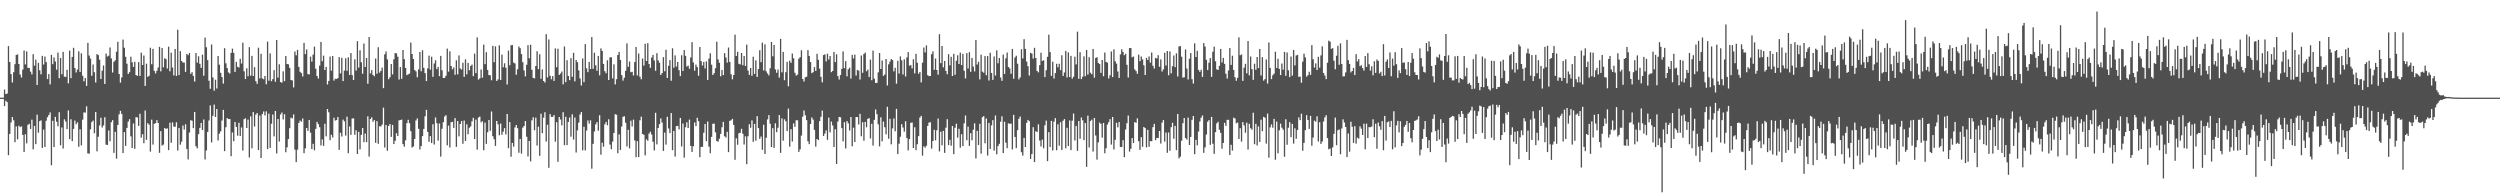 <svg xmlns="http://www.w3.org/2000/svg" width="1920" height="150"><path fill="#4f4f4f" d="M0 75h1v1H0zM1 75h1v1H1zM2 75h1v1H2zM3 68.763h1v12.728H3zM4 72.267h1v5.093H4zM5 71.848h1v6.585H5zM6 35.438h1v83.772H6zM7 47.628h1v55.209H7zM8 56.877h1v37.185H8zM9 63.348h1v26.583H9zM10 55.46h1v36.956H10zM11 49.313h1v59.911H11zM12 42.24h1v54.82H12zM13 41.732h1v65.28H13zM14 49.129h1v47.425H14zM15 57.246h1v40.38H15zM16 59.56h1v37.466H16zM17 53.46h1v50.176H17zM18 38.83h1v77.887H18zM19 49.459h1v53.646H19zM20 39.496h1v70.657H20zM21 52.075h1v43.751H21zM22 52.256h1v42.808H22zM23 55.035h1v43.996H23zM24 57.156h1v34.749H24zM25 41.556h1v73.147H25zM26 50.418h1v46.287H26zM27 45.77h1v64.905H27zM28 65.275h1v22.767H28zM29 48.23h1v53.68H29zM30 53.968h1v39.089H30zM31 57.083h1v35.344H31zM32 42.892h1v70.742H32zM33 49.562h1v49.977H33zM34 43.444h1v69.435H34zM35 47.697h1v45.038H35zM36 60.713h1v29.272H36zM37 56.891h1v31.467H37zM38 64.835h1v21.499H38zM39 42.158h1v84.745H39zM40 49.317h1v43.479H40zM41 44.147h1v68.81H41zM42 47.255h1v42.481H42zM43 53.487h1v40.025H43zM44 40.393h1v56.628H44zM45 60.049h1v26.125H45zM46 44.545h1v67.041H46zM47 57.044h1v40.865H47zM48 39.814h1v74.278H48zM49 58.891h1v32.737H49zM50 59.035h1v34.296H50zM51 53.616h1v45.539H51zM52 64.018h1v20.822H52zM53 38.853h1v68.025H53zM54 59.995h1v31.609H54zM55 43.719h1v64.688H55zM56 36.722h1v62.236H56zM57 52.299h1v40.325H57zM58 55.657h1v39.757H58zM59 53.428h1v40.593H59zM60 39.439h1v73.289H60zM61 55.229h1v44.086H61zM62 40.972h1v70.716H62zM63 58.154h1v33.726H63zM64 62.466h1v23.868H64zM65 59.93h1v26.564H65zM66 65.923h1v15.743H66zM67 32.897h1v84.928H67zM68 42.629h1v75.377H68zM69 44.957h1v54.369H69zM70 58.152h1v35.626H70zM71 49.557h1v43.042H71zM72 55.435h1v46.89H72zM73 63.343h1v22.71H73zM74 41.512h1v74.717H74zM75 42.336h1v62.689H75zM76 45.898h1v50.481H76zM77 60.596h1v29.821H77zM78 54.277h1v43.664H78zM79 50.288h1v46.008H79zM80 64.481h1v25.555H80zM81 41.153h1v69.938H81zM82 43.417h1v67.908H82zM83 42.737h1v57.482H83zM84 36.463h1v72H84zM85 44.861h1v49.034H85zM86 55.694h1v36.587H86zM87 47.486h1v69.9H87zM88 46.36h1v54.866H88zM89 39.725h1v82.108H89zM90 32.08h1v63.902H90zM91 56.831h1v30.98H91zM92 63.437h1v21.701H92zM93 59.466h1v28.045H93zM94 30.396h1v87.159H94zM95 36.676h1v64.806H95zM96 43.616h1v68.393H96zM97 48.894h1v49.345H97zM98 56.767h1v36.626H98zM99 55.41h1v36.136H99zM100 43.497h1v61.213H100zM101 47.823h1v65.825H101zM102 51.409h1v43.433H102zM103 47.452h1v66.828H103zM104 57.635h1v32.298H104zM105 58.257h1v31.978H105zM106 47.726h1v48.917H106zM107 58.317h1v29.055H107zM108 40.457h1v65.257H108zM109 49.933h1v53.131H109zM110 42.643h1v67.336H110zM111 65.98h1v18.892H111zM112 48.901h1v58.517H112zM113 59.015h1v35.612H113zM114 58.195h1v37.551H114zM115 36.644h1v79.794H115zM116 49.381h1v42.547H116zM117 37.532h1v73.497H117zM118 54.419h1v40.673H118zM119 56.355h1v38.224H119zM120 54.385h1v37.853H120zM121 51.821h1v42.662H121zM122 36.015h1v81.316H122zM123 54.769h1v45.937H123zM124 36.907h1v74.878H124zM125 51.654h1v59.38H125zM126 44.74h1v53.568H126zM127 45.447h1v53.596H127zM128 52.645h1v45.924H128zM129 35.841h1v79.464H129zM130 54.728h1v39.503H130zM131 40.45h1v69.197H131zM132 51.853h1v42.147H132zM133 57.884h1v39.217H133zM134 37.569h1v59.798H134zM135 58.324h1v35.589H135zM136 22.84h1v92.746H136zM137 57.658h1v40.586H137zM138 39.253h1v71.859H138zM139 46.829h1v61.975H139zM140 48.047h1v48.345H140zM141 48.074h1v51.46H141zM142 55.204h1v40.243H142zM143 41.402h1v72.964H143zM144 42.38h1v80.014H144zM145 40.675h1v61.128H145zM146 56.721h1v35.582H146zM147 55.38h1v37.359H147zM148 58.241h1v40.142H148zM149 62.629h1v23.344H149zM150 40.739h1v71.568H150zM151 48.077h1v65.844H151zM152 43.236h1v59.833H152zM153 48.999h1v49.249H153zM154 52.114h1v42.321H154zM155 41.986h1v57.803H155zM156 58.145h1v33.607H156zM157 28.857h1v93.612H157zM158 36.298h1v79.249H158zM159 46.198h1v55.141H159zM160 62.011h1v30.501H160zM161 68.195h1v12.811H161zM162 34.145h1v75.287H162zM163 59.5h1v29.437H163zM164 69.658h1v10.673H164zM165 61.185h1v28.666H165zM166 67.973h1v15.74H166zM167 43.007h1v64.852H167zM168 49.679h1v52.998H168zM169 55.927h1v45.013H169zM170 59.18h1v33.397H170zM171 64.181h1v20.22H171zM172 36.999h1v79.071H172zM173 48.663h1v49.052H173zM174 52.341h1v38.352H174zM175 55.625h1v35.873H175zM176 56.495h1v34.9H176zM177 40.606h1v79.359H177zM178 37.317h1v64.438H178zM179 40.594h1v67.835H179zM180 55.259h1v38.432H180zM181 47.511h1v50.009H181zM182 51.258h1v52.93H182zM183 51.849h1v42.474H183zM184 45.145h1v59.3H184zM185 48.82h1v49.064H185zM186 32.803h1v82.781H186zM187 54.801h1v36.736H187zM188 60.69h1v30.151H188zM189 52.439h1v45.873H189zM190 58.523h1v33.349H190zM191 36.184h1v84.775H191zM192 58.063h1v31.311H192zM193 42.929h1v71.005H193zM194 58.351h1v27.741H194zM195 51.624h1v45.569H195zM196 62.329h1v25.631H196zM197 64.355h1v22.49H197zM198 36.635h1v78.56H198zM199 60.21h1v28.533H199zM200 41.302h1v80.101H200zM201 60.285h1v27.324H201zM202 60.896h1v24.704H202zM203 58.39h1v30.263H203zM204 64.707h1v20.79H204zM205 31.94h1v82.614H205zM206 61.945h1v25.356H206zM207 40.993h1v72.591H207zM208 62.341h1v32.71H208zM209 60.784h1v27.171H209zM210 53.863h1v50.886H210zM211 62.773h1v22.474H211zM212 30.7h1v87.182H212zM213 59.608h1v31.785H213zM214 49.374h1v59.329H214zM215 63.05h1v24.878H215zM216 63.547h1v22.905H216zM217 54.792h1v36.967H217zM218 62.292h1v25.466H218zM219 43.018h1v73.919H219zM220 49.141h1v63.99H220zM221 49.388h1v57.391H221zM222 52.116h1v46.333H222zM223 61.377h1v28.972H223zM224 61.794h1v29.176H224zM225 67.142h1v20.783H225zM226 39.576h1v75.377H226zM227 42.508h1v82.017H227zM228 38.223h1v76.713H228zM229 51.411h1v43.026H229zM230 55.124h1v37.468H230zM231 56.149h1v37.274H231zM232 58.704h1v32.3H232zM233 32.915h1v84.749H233zM234 41.56h1v72.424H234zM235 37.999h1v60.295H235zM236 56.923h1v43.591H236zM237 57.131h1v34.999H237zM238 43.501h1v58.389H238zM239 47.289h1v67.215H239zM240 41.913h1v68.549H240zM241 35.767h1v79.664H241zM242 52.725h1v46.253H242zM243 58.388h1v35.221H243zM244 60.292h1v35.047H244zM245 50.361h1v47.313H245zM246 32.197h1v79.506H246zM247 46.985h1v60.094H247zM248 42.737h1v69.281H248zM249 53.776h1v41.321H249zM250 51.35h1v53.342H250zM251 64.893h1v18.828H251zM252 62.146h1v24.088H252zM253 43.43h1v64.253H253zM254 54.282h1v49.22H254zM255 43.039h1v62.554H255zM256 61.913h1v28.508H256zM257 60.464h1v32.177H257zM258 60.635h1v31.554H258zM259 59.93h1v29.936H259zM260 43.861h1v71.254H260zM261 56.362h1v45.61H261zM262 44.412h1v60.439H262zM263 62.315h1v29.515H263zM264 54.234h1v38.972H264zM265 44.772h1v59.384H265zM266 54.357h1v35.248H266zM267 44.009h1v73.646H267zM268 57.525h1v39.579H268zM269 40.778h1v62.758H269zM270 57.701h1v33.328H270zM271 61.418h1v29.464H271zM272 45.58h1v57.945H272zM273 54.185h1v45.901H273zM274 31.583h1v86.699H274zM275 51.908h1v49.387H275zM276 38.583h1v76.164H276zM277 47.836h1v55.727H277zM278 56.625h1v41.703H278zM279 33.424h1v75.761H279zM280 51.453h1v51.128H280zM281 44.522h1v64.63H281zM282 64.314h1v25.013H282zM283 28.418h1v91.829H283zM284 56.387h1v34.987H284zM285 53.847h1v36.242H285zM286 57.596h1v35.949H286zM287 58.566h1v33.626H287zM288 44.939h1v64.743H288zM289 56.628h1v36.436H289zM290 36.273h1v74.17H290zM291 55.811h1v41.09H291zM292 54.501h1v42.68H292zM293 51.922h1v43.754H293zM294 67.708h1v14.967H294zM295 41.716h1v71.653H295zM296 39.507h1v56.505H296zM297 45.607h1v70.154H297zM298 60.816h1v35.963H298zM299 59.315h1v35.912H299zM300 49.127h1v55.995H300zM301 57.145h1v38.826H301zM302 45.531h1v65.129H302zM303 40.826h1v67.322H303zM304 40.963h1v61.357H304zM305 43.586h1v60.842H305zM306 61.068h1v31.396H306zM307 51.505h1v40.652H307zM308 60.5h1v31.348H308zM309 38.411h1v72.305H309zM310 45.412h1v67.274H310zM311 52.167h1v55.619H311zM312 57.681h1v36.908H312zM313 57.065h1v34.948H313zM314 56.518h1v38.093H314zM315 32.691h1v67.995H315zM316 41.494h1v71.797H316zM317 45.305h1v67.187H317zM318 53.799h1v52.976H318zM319 54.842h1v37.665H319zM320 59.342h1v31.563H320zM321 53.3h1v45.628H321zM322 39.906h1v74.88H322zM323 54.737h1v57.466H323zM324 38.601h1v65.96H324zM325 52.132h1v46.885H325zM326 56.161h1v33.12H326zM327 62.258h1v22.099H327zM328 52.462h1v48.824H328zM329 42.682h1v66.226H329zM330 53.455h1v51.074H330zM331 43.572h1v66.31H331zM332 59.008h1v36.42H332zM333 48.72h1v62.271H333zM334 46.271h1v43.96H334zM335 53.107h1v41.52H335zM336 51.423h1v56.562H336zM337 58.472h1v36.4H337zM338 42.966h1v77.299H338zM339 53.975h1v44.905H339zM340 59.889h1v33.978H340zM341 59.83h1v29.691H341zM342 58.212h1v30.275H342zM343 37.319h1v74.282H343zM344 54.998h1v41.472H344zM345 39.407h1v73.88H345zM346 50.672h1v43.159H346zM347 53.236h1v40.32H347zM348 51.828h1v46.441H348zM349 57.449h1v33.282H349zM350 46.339h1v66.471H350zM351 57.115h1v35.882H351zM352 42.529h1v62.213H352zM353 52.588h1v42.632H353zM354 53.384h1v39.593H354zM355 48.18h1v62.278H355zM356 59.033h1v33.534H356zM357 45.582h1v62.639H357zM358 57.111h1v38.359H358zM359 48.299h1v54.793H359zM360 53.979h1v44.125H360zM361 50.658h1v46.439H361zM362 49.612h1v43.575H362zM363 58.484h1v31.991H363zM364 41.203h1v65.578H364zM365 56.161h1v35.692H365zM366 28.729h1v86.228H366zM367 61.141h1v29.103H367zM368 60.162h1v29.393H368zM369 53.371h1v40.533H369zM370 59.658h1v33.417H370zM371 34.275h1v81.135H371zM372 49.249h1v44.909H372zM373 40.066h1v70.442H373zM374 53.732h1v47.83H374zM375 57.662h1v34.491H375zM376 57.854h1v42.669H376zM377 61.663h1v23.948H377zM378 35.22h1v69.373H378zM379 47.786h1v59.185H379zM380 35.571h1v76.512H380zM381 62.148h1v30.794H381zM382 60.981h1v34.518H382zM383 34.84h1v69.055H383zM384 61.407h1v33.532H384zM385 41.913h1v61.572H385zM386 51.668h1v49.432H386zM387 48.608h1v49.799H387zM388 51.958h1v51.273H388zM389 64.845h1v22.708H389zM390 38.878h1v74.937H390zM391 50.137h1v43.625H391zM392 34.756h1v85.631H392zM393 34.618h1v75.154H393zM394 48.088h1v64.564H394zM395 48.738h1v49.162H395zM396 57.397h1v38.586H396zM397 53.208h1v45.269H397zM398 35.715h1v81.561H398zM399 37.086h1v69.618H399zM400 41.499h1v76.462H400zM401 47.793h1v50.277H401zM402 54.115h1v42.637H402zM403 58.658h1v34.34H403zM404 49.752h1v55.244H404zM405 34.698h1v85.489H405zM406 44.742h1v63.495H406zM407 34.351h1v89.62H407zM408 53.561h1v38.856H408zM409 59.818h1v30.268H409zM410 60.198h1v39.84H410zM411 50.686h1v39.679H411zM412 39.397h1v72.362H412zM413 53.11h1v44.168H413zM414 41.689h1v77.942H414zM415 60.542h1v26.784H415zM416 53.334h1v48.895H416zM417 62.185h1v28.164H417zM418 63.375h1v22.824H418zM419 26.228h1v82.472H419zM420 59.516h1v36.283H420zM421 30.322h1v98.558H421zM422 58.2h1v29.391H422zM423 60.86h1v28.908H423zM424 58.413h1v31.339H424zM425 62.153h1v26.237H425zM426 37.154h1v71.634H426zM427 51.595h1v42.273H427zM428 37.418h1v86.842H428zM429 57.571h1v32.296H429zM430 56.497h1v35.322H430zM431 54.95h1v41.302H431zM432 64.778h1v21.373H432zM433 35.744h1v75.768H433zM434 63.098h1v26.624H434zM435 46.23h1v65.251H435zM436 58.36h1v35.283H436zM437 61.567h1v28.702H437zM438 44.691h1v60.254H438zM439 58.944h1v28.849H439zM440 40.624h1v66.569H440zM441 62.453h1v27.789H441zM442 46.095h1v71.069H442zM443 47.765h1v52.385H443zM444 54.046h1v40.169H444zM445 60.271h1v27.645H445zM446 65.652h1v20.366H446zM447 44.943h1v70.522H447zM448 63.068h1v34.248H448zM449 33.897h1v81.6H449zM450 52.467h1v47.805H450zM451 55.419h1v37.059H451zM452 47.552h1v47.354H452zM453 52.972h1v39.448H453zM454 28.452h1v101.076H454zM455 52.844h1v57.656H455zM456 40.425h1v60.54H456zM457 50.137h1v45.404H457zM458 54.302h1v39.483H458zM459 42.977h1v57.384H459zM460 57.832h1v30.673H460zM461 37.148h1v81.621H461zM462 39.114h1v70.494H462zM463 49.091h1v63.617H463zM464 54.684h1v40.79H464zM465 56.284h1v37.386H465zM466 46.264h1v49.956H466zM467 61.425h1v30.158H467zM468 44.103h1v66.915H468zM469 43.975h1v70.609H469zM470 60.196h1v48.554H470zM471 49.393h1v52.765H471zM472 64.824h1v22.884H472zM473 60.805h1v27.299H473zM474 42.224h1v75.416H474zM475 39.871h1v63.362H475zM476 46.053h1v69.073H476zM477 57.669h1v39.497H477zM478 61.906h1v27.81H478zM479 59.649h1v29.654H479zM480 54.385h1v39.867H480zM481 33.311h1v79.181H481zM482 51.281h1v48.416H482zM483 47.262h1v66.718H483zM484 55.456h1v37.226H484zM485 55.165h1v41.984H485zM486 57.964h1v33.9H486zM487 47.676h1v60.165H487zM488 36.111h1v84.621H488zM489 57.935h1v50.467H489zM490 41.107h1v79.538H490zM491 58.93h1v33.415H491zM492 60.876h1v28.702H492zM493 44.978h1v57.91H493zM494 50.345h1v53.2H494zM495 33.604h1v85.74H495zM496 46.829h1v60.25H496zM497 33.124h1v74.955H497zM498 49.173h1v53.433H498zM499 52.094h1v49.082H499zM500 44.17h1v59.144H500zM501 42.201h1v66.674H501zM502 46.422h1v69.151H502zM503 54.375h1v32.259H503zM504 40.874h1v70.037H504zM505 46.408h1v51.877H505zM506 48.228h1v47.116H506zM507 57.591h1v33.317H507zM508 56.131h1v37.986H508zM509 43.932h1v71.991H509zM510 54.744h1v47.07H510zM511 38.21h1v72.863H511zM512 59.908h1v29.794H512zM513 50.528h1v48.153H513zM514 46.172h1v56.068H514zM515 62.009h1v24.832H515zM516 37.086h1v78.272H516zM517 51.986h1v48.59H517zM518 42.54h1v77.711H518zM519 51.123h1v45.743H519zM520 47.628h1v49.045H520zM521 53.918h1v45.438H521zM522 58.452h1v32.103H522zM523 42.389h1v70.119H523zM524 54.538h1v40.346H524zM525 38.461h1v82.646H525zM526 42.931h1v54.813H526zM527 51.098h1v42.868H527zM528 50.372h1v47.956H528zM529 52.785h1v39.064H529zM530 44.156h1v67.906H530zM531 32.352h1v84.326H531zM532 47.958h1v64.399H532zM533 54.252h1v39.808H533zM534 49.624h1v47.198H534zM535 51.581h1v38.894H535zM536 58.145h1v34.866H536zM537 36.113h1v84.578H537zM538 46.925h1v65.857H538zM539 50.276h1v62.534H539zM540 47.504h1v54.511H540zM541 52.595h1v42.65H541zM542 47.173h1v61.206H542zM543 61.366h1v31.985H543zM544 44.939h1v67.711H544zM545 40.919h1v76.725H545zM546 49.67h1v55.454H546zM547 57.607h1v37.471H547zM548 56.204h1v38.732H548zM549 52.37h1v49.272H549zM550 32.076h1v76.189H550zM551 45.639h1v63.191H551zM552 48.251h1v58.286H552zM553 58.575h1v44.251H553zM554 53.723h1v43.996H554zM555 57.632h1v35.962H555zM556 40.807h1v63.825H556zM557 44.11h1v61.506H557zM558 48.12h1v53.117H558zM559 36.493h1v80.341H559zM560 47.552h1v45.257H560zM561 57.063h1v35.326H561zM562 60.951h1v30.341H562zM563 57.603h1v38.364H563zM564 26.619h1v96.123H564zM565 42.982h1v63.234H565zM566 39.775h1v71.378H566zM567 48.976h1v53.426H567zM568 49.464h1v52.495H568zM569 40.695h1v58.24H569zM570 50.054h1v52.705H570zM571 42.966h1v68.055H571zM572 50.613h1v54.088H572zM573 34.238h1v91.891H573zM574 54.172h1v50.495H574zM575 57.52h1v37.897H575zM576 52.242h1v45.846H576zM577 58.216h1v34.23H577zM578 43.581h1v65.324H578zM579 56.705h1v38.462H579zM580 46.333h1v61.698H580zM581 59.093h1v30.114H581zM582 53.02h1v45.383H582zM583 38.557h1v68.066H583zM584 47.736h1v57.112H584zM585 32.7h1v82.348H585zM586 54.041h1v41.74H586zM587 34.062h1v84.134H587zM588 54.803h1v51.032H588zM589 56.422h1v35.26H589zM590 57.887h1v30.542H590zM591 52.444h1v42.609H591zM592 32.227h1v80.742H592zM593 43.286h1v55.182H593zM594 34.511h1v79.073H594zM595 53.275h1v41.414H595zM596 55.87h1v45.679H596zM597 53.414h1v44.685H597zM598 59.573h1v28.803H598zM599 29.832h1v87.594H599zM600 55.559h1v35.374H600zM601 39.816h1v68.219H601zM602 61.597h1v30.044H602zM603 55.463h1v37.693H603zM604 47.468h1v53.227H604zM605 66.259h1v17.146H605zM606 46.591h1v66.052H606zM607 48.251h1v50.97H607zM608 41.093h1v67.578H608zM609 44.769h1v50.009H609zM610 55.856h1v41.591H610zM611 58.056h1v34.262H611zM612 57.301h1v35.116H612zM613 45.078h1v71.584H613zM614 43.918h1v70.81H614zM615 38.603h1v65.525H615zM616 60.658h1v28.977H616zM617 62.643h1v22.238H617zM618 59.315h1v29.254H618zM619 58.935h1v33.337H619zM620 38.5h1v69.977H620zM621 42.961h1v67.755H621zM622 47.614h1v47.629H622zM623 56.161h1v34.044H623zM624 55.437h1v36.418H624zM625 51.514h1v48.224H625zM626 54.44h1v58.135H626zM627 41.309h1v65.452H627zM628 45.902h1v61.724H628zM629 52.757h1v40.297H629zM630 59.031h1v30.689H630zM631 63.261h1v21.657H631zM632 42.279h1v62.147H632zM633 41.716h1v60.874H633zM634 47.154h1v53.001H634zM635 41.29h1v66.077H635zM636 45.66h1v44.66H636zM637 43.018h1v58.682H637zM638 55.44h1v37.945H638zM639 54.46h1v41.902H639zM640 39.862h1v73.012H640zM641 47.642h1v51.611H641zM642 41.675h1v84.255H642zM643 58.436h1v34.958H643zM644 61.093h1v28.727H644zM645 57.628h1v32.422H645zM646 52.908h1v45.516H646zM647 39.468h1v69.151H647zM648 52.304h1v41.52H648zM649 46.955h1v67.089H649zM650 58.633h1v34.34H650zM651 53.194h1v41.547H651zM652 51.954h1v48.309H652zM653 60.39h1v29.478H653zM654 42.121h1v70.204H654zM655 44.884h1v53.177H655zM656 41.936h1v67.114H656zM657 58.033h1v31.886H657zM658 53.703h1v36.2H658zM659 54.25h1v41.33H659zM660 61.1h1v26.324H660zM661 42.641h1v61.998H661zM662 55.898h1v37.945H662zM663 41.43h1v66.642H663zM664 40.377h1v53.25H664zM665 54.721h1v42.998H665zM666 53.476h1v37.814H666zM667 59.191h1v31.552H667zM668 45.756h1v60.572H668zM669 61.574h1v33.502H669zM670 38.839h1v72.992H670zM671 60.436h1v31.605H671zM672 63.737h1v20.346H672zM673 63.59h1v24.095H673zM674 55.556h1v39.952H674zM675 40.702h1v71.717H675zM676 52.993h1v37.116H676zM677 46.442h1v62.106H677zM678 58.25h1v35.097H678zM679 57.234h1v40.462H679zM680 45.303h1v57.869H680zM681 65.65h1v16.365H681zM682 49.409h1v57.132H682zM683 47.308h1v43.907H683zM684 45.38h1v65.484H684zM685 46.099h1v52.511H685zM686 54.831h1v36.173H686zM687 52.05h1v48.757H687zM688 64.277h1v19.341H688zM689 46.669h1v71.662H689zM690 56.504h1v53.859H690zM691 43.33h1v61.666H691zM692 46.275h1v49.093H692zM693 57.211h1v40.721H693zM694 45.584h1v55.525H694zM695 58.708h1v34.422H695zM696 44.076h1v61.946H696zM697 40.029h1v75.491H697zM698 50.45h1v56.368H698zM699 50.043h1v44.264H699zM700 52.508h1v41.6H700zM701 45.504h1v68.224H701zM702 56.387h1v41.332H702zM703 41.359h1v73.983H703zM704 48.198h1v62.575H704zM705 56.616h1v47.936H705zM706 55.312h1v35.022H706zM707 63.3h1v25.699H707zM708 48.127h1v71.41H708zM709 36.497h1v75.894H709zM710 40.265h1v73.156H710zM711 34.868h1v77.038H711zM712 57.749h1v38.899H712zM713 58.47h1v35.621H713zM714 58.372h1v35.548H714zM715 41.606h1v72.506H715zM716 39.475h1v68.807H716zM717 53.604h1v46.088H717zM718 44.973h1v62.818H718zM719 53.771h1v46.306H719zM720 57.335h1v33.703H720zM721 26.262h1v89.995H721zM722 48.507h1v52.65H722zM723 35.305h1v76.294H723zM724 51.723h1v48.759H724zM725 46.772h1v70.65H725zM726 54.492h1v43.539H726zM727 57.044h1v34.486H727zM728 41.613h1v69.835H728zM729 50.208h1v57.155H729zM730 43.645h1v68.254H730zM731 58.374h1v38.402H731zM732 41.325h1v77.052H732zM733 57.438h1v40.728H733zM734 46.642h1v48.4H734zM735 42.469h1v63.259H735zM736 49.173h1v49.73H736zM737 40.377h1v73.095H737zM738 49.965h1v53.099H738zM739 41.354h1v70.877H739zM740 54.323h1v40.433H740zM741 60.189h1v28.56H741zM742 40.798h1v66.937H742zM743 52.638h1v44.66H743zM744 40.089h1v71.994H744zM745 55.161h1v47.15H745zM746 44.476h1v63.234H746zM747 51.13h1v48.466H747zM748 54.831h1v39.911H748zM749 30.688h1v91.032H749zM750 49.557h1v50.925H750zM751 47.406h1v63.994H751zM752 60.986h1v34.07H752zM753 42.009h1v76.015H753zM754 55.028h1v34.971H754zM755 55.87h1v33.296H755zM756 43.055h1v66.96H756zM757 57.793h1v33.184H757zM758 43.048h1v76.423H758zM759 61.862h1v32.566H759zM760 40.48h1v73.898H760zM761 55.994h1v40.311H761zM762 61.347h1v30.948H762zM763 43.369h1v72.287H763zM764 58.008h1v30.696H764zM765 38.647h1v79.854H765zM766 48.573h1v63.587H766zM767 44.483h1v65.958H767zM768 59.473h1v34.038H768zM769 62.068h1v27.292H769zM770 41.927h1v75.649H770zM771 56.788h1v36.741H771zM772 44.799h1v64.814H772zM773 40.327h1v73.502H773zM774 51.457h1v43.271H774zM775 52.599h1v42.458H775zM776 56.609h1v38.341H776zM777 37.509h1v77.212H777zM778 60.475h1v27.739H778zM779 44.112h1v61.037H779zM780 42.783h1v70.998H780zM781 48.928h1v51.067H781zM782 60.986h1v30.245H782zM783 59.431h1v30.05H783zM784 37.782h1v79.126H784zM785 44.884h1v74.601H785zM786 30.096h1v75.791H786zM787 37.534h1v75.438H787zM788 47.303h1v47.079H788zM789 50.846h1v41.263H789zM790 58.026h1v35.07H790zM791 40.576h1v81.499H791zM792 41.176h1v77.167H792zM793 44.987h1v52.68H793zM794 36.706h1v87.787H794zM795 44.55h1v56.194H795zM796 54.485h1v46.919H796zM797 55.54h1v39.936H797zM798 50.006h1v57.917H798zM799 40.482h1v71.994H799zM800 46.793h1v60.451H800zM801 46.307h1v67.537H801zM802 59.228h1v37.002H802zM803 53.911h1v38.716H803zM804 43.643h1v80.092H804zM805 26.608h1v74.884H805zM806 40.041h1v72.893H806zM807 58.271h1v34.543H807zM808 47.397h1v68.153H808zM809 60.331h1v33.131H809zM810 56.122h1v34.61H810zM811 48.988h1v66.418H811zM812 51.704h1v43.779H812zM813 48.94h1v62.939H813zM814 53.936h1v39.915H814zM815 42.469h1v72.696H815zM816 58.317h1v34.365H816zM817 55.655h1v35.77H817zM818 39.093h1v74.846H818zM819 59.507h1v38.638H819zM820 40.231h1v71.888H820zM821 59.161h1v33.36H821zM822 42.895h1v72.383H822zM823 60.439h1v32.243H823zM824 58.942h1v28.256H824zM825 43.529h1v64.36H825zM826 49.459h1v47.265H826zM827 24.337h1v91.513H827zM828 60.516h1v32.406H828zM829 40.077h1v66.484H829zM830 60.725h1v29.549H830zM831 58.955h1v33.456H831zM832 43.247h1v64.374H832zM833 58.521h1v35.997H833zM834 38.381h1v89.794H834zM835 57.285h1v31.536H835zM836 43.906h1v69.357H836zM837 55.836h1v37.157H837zM838 57.058h1v34.823H838zM839 37.596h1v78.833H839zM840 59.642h1v30.961H840zM841 44.511h1v59.531H841zM842 43.922h1v78.664H842zM843 48.312h1v61.064H843zM844 49.214h1v44.923H844zM845 55.95h1v39.187H845zM846 46.078h1v59.627H846zM847 58.518h1v35.933H847zM848 40.368h1v77.318H848zM849 47.582h1v66.26H849zM850 48.15h1v47.565H850zM851 60.283h1v33.575H851zM852 57.873h1v33.637H852zM853 39.512h1v71.559H853zM854 59.173h1v30.689H854zM855 37.907h1v76.86H855zM856 47.038h1v60.309H856zM857 48.855h1v45.445H857zM858 54.874h1v42.93H858zM859 59.873h1v33.877H859zM860 41.759h1v71.06H860zM861 37.839h1v75.127H861zM862 39.942h1v67.732H862zM863 42.371h1v78.286H863zM864 41.306h1v58.199H864zM865 49.77h1v44.834H865zM866 59.564h1v29.169H866zM867 36.951h1v79.455H867zM868 36.877h1v77.347H868zM869 43.964h1v62.117H869zM870 43.435h1v66.452H870zM871 53.316h1v40.462H871zM872 54.6h1v39.712H872zM873 56.703h1v34.154H873zM874 42.009h1v66.503H874zM875 46.944h1v68.176H875zM876 43.375h1v61.952H876zM877 45.637h1v67.114H877zM878 50.111h1v47.432H878zM879 57.603h1v40.733H879zM880 44.428h1v68.716H880zM881 46.101h1v53.658H881zM882 43.304h1v69.43H882zM883 48.083h1v60.247H883zM884 40.343h1v68.155H884zM885 50.517h1v47.105H885zM886 52.659h1v42.495H886zM887 44.497h1v63.177H887zM888 44.881h1v61.053H888zM889 42.387h1v63.639H889zM890 51.279h1v49.35H890zM891 45.621h1v64.594H891zM892 54.943h1v39.236H892zM893 53.236h1v38.954H893zM894 40.524h1v68.228H894zM895 50.352h1v51.417H895zM896 39.173h1v78.192H896zM897 57.804h1v44.003H897zM898 39.457h1v76.379H898zM899 56.303h1v41.378H899zM900 50.837h1v43.477H900zM901 42.574h1v64.01H901zM902 51.572h1v45.081H902zM903 40.963h1v74.381H903zM904 58.722h1v28.805H904zM905 35.669h1v85.91H905zM906 35.403h1v84.896H906zM907 43.51h1v64.594H907zM908 59.583h1v34.983H908zM909 59.322h1v31.323H909zM910 37.99h1v68.054H910zM911 52.618h1v54.614H911zM912 61.02h1v29.306H912zM913 45.108h1v66.276H913zM914 40.778h1v64.374H914zM915 60.83h1v31.163H915zM916 64.178h1v24.884H916zM917 33.291h1v85.136H917zM918 43.817h1v63.575H918zM919 39.015h1v72.621H919zM920 53.657h1v47.416H920zM921 55.218h1v38.089H921zM922 53.565h1v36.825H922zM923 59.088h1v29.565H923zM924 33.078h1v84.312H924zM925 35.751h1v77.443H925zM926 45.93h1v57.366H926zM927 53.801h1v39.682H927zM928 48.198h1v44.001H928zM929 44.607h1v66.633H929zM930 59.04h1v30.758H930zM931 39.7h1v70.682H931zM932 35.777h1v82.392H932zM933 47.063h1v54.47H933zM934 53.293h1v41.458H934zM935 53.707h1v39.84H935zM936 50.539h1v49.096H936zM937 37.589h1v64.454H937zM938 47.98h1v66.189H938zM939 44.447h1v65.34H939zM940 49.063h1v45.321H940zM941 56.605h1v40.082H941zM942 60.326h1v31.751H942zM943 54.131h1v37.853H943zM944 36.893h1v82.165H944zM945 49.862h1v61.357H945zM946 42.796h1v72.889H946zM947 53.691h1v36.686H947zM948 59.356h1v31.657H948zM949 62.016h1v32.637H949zM950 59.729h1v34.365H950zM951 28.663h1v78.109H951zM952 42.462h1v55.983H952zM953 41.833h1v66.922H953zM954 62.103h1v31.666H954zM955 51.991h1v44.305H955zM956 49.024h1v52.907H956zM957 56.342h1v37.862H957zM958 31.506h1v83.362H958zM959 57.859h1v37.233H959zM960 43.412h1v55.102H960zM961 53.096h1v46.489H961zM962 61.322h1v25.269H962zM963 48.962h1v61.772H963zM964 53.547h1v41.582H964zM965 43.751h1v67.965H965zM966 52.251h1v44.82H966zM967 37.592h1v71.401H967zM968 57.98h1v33.939H968zM969 43.897h1v56.878H969zM970 61.894h1v27.851H970zM971 60.77h1v29.577H971zM972 45.68h1v64.619H972zM973 64.142h1v23.101H973zM974 32.634h1v88.464H974zM975 52.114h1v45.699H975zM976 60.791h1v34.74H976zM977 57.825h1v40.277H977zM978 56.58h1v34.699H978zM979 39.734h1v82.921H979zM980 52.21h1v41.167H980zM981 45.152h1v72.605H981zM982 52.881h1v47.235H982zM983 57.671h1v37.322H983zM984 48.82h1v49.251H984zM985 53.497h1v46.088H985zM986 39.848h1v80.515H986zM987 58.216h1v33.392H987zM988 40.308h1v70.835H988zM989 53.959h1v44.12H989zM990 59.173h1v34.624H990zM991 43.421h1v61.925H991zM992 58.051h1v37.144H992zM993 38.347h1v71.955H993zM994 50.208h1v48.361H994zM995 42.581h1v64.038H995zM996 42.144h1v57.727H996zM997 59.054h1v31.103H997zM998 58.752h1v33.516H998zM999 63.563h1v23.767H999zM1000 47.351h1v68.448H1000zM1001 41.206h1v68.54H1001zM1002 44.078h1v55.862H1002zM1003 58.836h1v29.631H1003zM1004 57.774h1v34.408H1004zM1005 55.103h1v43.935H1005zM1006 57.433h1v31.623H1006zM1007 34.646h1v77.295H1007zM1008 45.495h1v60.179H1008zM1009 51.92h1v40.714H1009zM1010 48.697h1v44.816H1010zM1011 53.739h1v35.621H1011zM1012 43.611h1v65.042H1012zM1013 51.991h1v41.911H1013zM1014 42.531h1v67.938H1014zM1015 35.591h1v73.094H1015zM1016 55.989h1v37.347H1016zM1017 58.028h1v32.117H1017zM1018 60.782h1v27.716H1018zM1019 48.182h1v57.807H1019zM1020 31.222h1v83.403H1020zM1021 32.011h1v82.053H1021zM1022 37.466h1v82.346H1022zM1023 36.99h1v76.235H1023zM1024 46.607h1v56.189H1024zM1025 53.194h1v37.139H1025zM1026 42.803h1v68.721H1026zM1027 35.159h1v64.891H1027zM1028 49.713h1v49.732H1028zM1029 33.295h1v85.159H1029zM1030 49.084h1v49.577H1030zM1031 58.681h1v32.976H1031zM1032 58.585h1v35.516H1032zM1033 55.614h1v41.916H1033zM1034 30.629h1v89.979H1034zM1035 46.257h1v56.226H1035zM1036 49.1h1v67.393H1036zM1037 55.6h1v37.903H1037zM1038 54.531h1v42.824H1038zM1039 52.105h1v57.62H1039zM1040 57.626h1v39.309H1040zM1041 41.595h1v68.7H1041zM1042 47.216h1v58.512H1042zM1043 45.426h1v61.048H1043zM1044 50.826h1v46.182H1044zM1045 50.123h1v48.695H1045zM1046 52.274h1v51.401H1046zM1047 54.231h1v40.753H1047zM1048 43.08h1v71.609H1048zM1049 51.416h1v43.564H1049zM1050 40.789h1v65.216H1050zM1051 49.338h1v48.308H1051zM1052 54.213h1v43.477H1052zM1053 50.899h1v46.205H1053zM1054 57.868h1v33.735H1054zM1055 47.051h1v58.361H1055zM1056 55.978h1v39.039H1056zM1057 45.715h1v68.524H1057zM1058 46.802h1v47.301H1058zM1059 56.41h1v40.54H1059zM1060 55.115h1v44.569H1060zM1061 58.413h1v34.628H1061zM1062 33.941h1v81.453H1062zM1063 57.937h1v31.11H1063zM1064 47.392h1v60.575H1064zM1065 45.632h1v48.281H1065zM1066 52.277h1v40.982H1066zM1067 40.295h1v57.253H1067zM1068 58.564h1v34.287H1068zM1069 44.982h1v69.693H1069zM1070 50.414h1v35.04H1070zM1071 40.07h1v73.088H1071zM1072 49.313h1v46.949H1072zM1073 59.864h1v32.978H1073zM1074 54.037h1v47.633H1074zM1075 56.142h1v36.99H1075zM1076 36.935h1v75.306H1076zM1077 48.223h1v61.623H1077zM1078 47.926h1v49.451H1078zM1079 53.096h1v42.806H1079zM1080 57.518h1v35.37H1080zM1081 47.626h1v53.587H1081zM1082 58.317h1v36.166H1082zM1083 48.164h1v57.995H1083zM1084 40.771h1v68.569H1084zM1085 45.078h1v54.781H1085zM1086 55.513h1v37.366H1086zM1087 57.603h1v34.832H1087zM1088 57.646h1v34.113H1088zM1089 61.027h1v28.267H1089zM1090 37.152h1v82.179H1090zM1091 44.662h1v70.266H1091zM1092 51.041h1v55.601H1092zM1093 55.229h1v43.967H1093zM1094 55.733h1v37.233H1094zM1095 33.035h1v72.147H1095zM1096 39.407h1v74.287H1096zM1097 31.785h1v75.91H1097zM1098 35.841h1v81.019H1098zM1099 50.647h1v51.005H1099zM1100 58.555h1v32.685H1100zM1101 63.263h1v24.624H1101zM1102 49.869h1v50.849H1102zM1103 43.639h1v64.669H1103zM1104 44.33h1v55.251H1104zM1105 41.792h1v65.294H1105zM1106 46.41h1v45.152H1106zM1107 46.626h1v66.228H1107zM1108 61.276h1v33.124H1108zM1109 42.998h1v68.013H1109zM1110 26.118h1v98.48H1110zM1111 47.472h1v58.938H1111zM1112 42.499h1v67.803H1112zM1113 59.617h1v30.959H1113zM1114 59.66h1v30.149H1114zM1115 61.748h1v27.219H1115zM1116 61.695h1v27.693H1116zM1117 43.229h1v65.667H1117zM1118 60.564h1v31.843H1118zM1119 42.982h1v63.809H1119zM1120 63.496h1v24.202H1120zM1121 59.832h1v30.041H1121zM1122 60.672h1v24.578H1122zM1123 61.095h1v26.39H1123zM1124 43.066h1v60.016H1124zM1125 58.585h1v31.929H1125zM1126 52.02h1v57.743H1126zM1127 64.584h1v22.751H1127zM1128 63.634h1v22.653H1128zM1129 65.396h1v19.389H1129zM1130 68.41h1v13.571H1130zM1131 45.447h1v61.144H1131zM1132 68.118h1v16.896H1132zM1133 41.668h1v61.234H1133zM1134 58.656h1v30.275H1134zM1135 63.739h1v21.744H1135zM1136 69.267h1v11.911H1136zM1137 66.785h1v14.857H1137zM1138 43.426h1v58.688H1138zM1139 67.028h1v15.189H1139zM1140 44.904h1v61.836H1140zM1141 60.164h1v29.821H1141zM1142 66.149h1v17.285H1142zM1143 68.463h1v13.092H1143zM1144 69.468h1v11.637H1144zM1145 46.642h1v59.155H1145zM1146 67.756h1v12.509H1146zM1147 46.783h1v60.909H1147zM1148 58.241h1v29.805H1148zM1149 68.404h1v12.108H1149zM1150 66.877h1v15.569H1150zM1151 66.763h1v13.861H1151zM1152 47.225h1v60.35H1152zM1153 60.036h1v43.713H1153zM1154 45.902h1v48.981H1154zM1155 54.275h1v47.258H1155zM1156 63.75h1v23.076H1156zM1157 64.304h1v23.88H1157zM1158 62.357h1v23.614H1158zM1159 42.565h1v84.312H1159zM1160 41.469h1v62.062H1160zM1161 53.352h1v44.459H1161zM1162 39.846h1v69.002H1162zM1163 55.758h1v45.409H1163zM1164 48.395h1v62.154H1164zM1165 53.371h1v47.354H1165zM1166 34.085h1v88.114H1166zM1167 35.566h1v69.975H1167zM1168 49.155h1v50.973H1168zM1169 52.798h1v51.019H1169zM1170 62.016h1v28.782H1170zM1171 51.991h1v41.208H1171zM1172 40.89h1v75.818H1172zM1173 37.347h1v62.964H1173zM1174 41.238h1v81.646H1174zM1175 58.106h1v33.738H1175zM1176 42.293h1v65.152H1176zM1177 62.267h1v23.193H1177zM1178 58.523h1v32.486H1178zM1179 42.146h1v69.302H1179zM1180 56.197h1v45.766H1180zM1181 46.225h1v61.637H1181zM1182 60.473h1v24.136H1182zM1183 50.69h1v46.017H1183zM1184 67.985h1v14.017H1184zM1185 52.709h1v41.499H1185zM1186 35.999h1v73.257H1186zM1187 51.599h1v46.363H1187zM1188 35.099h1v81.682H1188zM1189 66.483h1v21.524H1189zM1190 45.2h1v65.67H1190zM1191 44.611h1v78.162H1191zM1192 40.691h1v70.369H1192zM1193 35.369h1v73.387H1193zM1194 58.241h1v39.087H1194zM1195 41.098h1v69.332H1195zM1196 61.988h1v28.006H1196zM1197 59.5h1v31.35H1197zM1198 59.649h1v29.297H1198zM1199 62.125h1v25.189H1199zM1200 46.838h1v61.838H1200zM1201 59.921h1v24.353H1201zM1202 45.554h1v61.199H1202zM1203 64.018h1v18.906H1203zM1204 54.902h1v40.066H1204zM1205 57.063h1v31.623H1205zM1206 60.322h1v23.429H1206zM1207 49.187h1v61.847H1207zM1208 66.781h1v18.075H1208zM1209 43.007h1v65.134H1209zM1210 60.848h1v27.196H1210zM1211 63.206h1v24.054H1211zM1212 58.864h1v30.217H1212zM1213 63.258h1v22.051H1213zM1214 38.844h1v89.803H1214zM1215 64.819h1v17.21H1215zM1216 42.652h1v70.131H1216zM1217 37.129h1v78.965H1217zM1218 51.45h1v51.437H1218zM1219 47.376h1v56.299H1219zM1220 59.601h1v35.599H1220zM1221 40.201h1v77.993H1221zM1222 58.571h1v34.66H1222zM1223 40.457h1v65.159H1223zM1224 59.209h1v28.981H1224zM1225 53.998h1v40.902H1225zM1226 52.057h1v48.059H1226zM1227 57.193h1v30.398H1227zM1228 46.225h1v62.902H1228zM1229 56.021h1v57.359H1229zM1230 42.19h1v60.499H1230zM1231 51.251h1v45.612H1231zM1232 59.296h1v31.717H1232zM1233 59.537h1v35.409H1233zM1234 67.834h1v16.191H1234zM1235 45.241h1v60.417H1235zM1236 42.973h1v60.348H1236zM1237 53.359h1v46.258H1237zM1238 55.264h1v37.269H1238zM1239 50.498h1v49.771H1239zM1240 55.776h1v43.8H1240zM1241 67.57h1v14.692H1241zM1242 40.885h1v63.985H1242zM1243 45.701h1v57.899H1243zM1244 54.906h1v43.145H1244zM1245 53.524h1v44.621H1245zM1246 65.115h1v19.492H1246zM1247 45.193h1v66.539H1247zM1248 44.531h1v67.416H1248zM1249 36.069h1v70.943H1249zM1250 40.164h1v71.836H1250zM1251 54.781h1v39.483H1251zM1252 60.677h1v33.271H1252zM1253 64.799h1v21.556H1253zM1254 55.451h1v40.135H1254zM1255 46.236h1v64.594H1255zM1256 54.174h1v45.356H1256zM1257 42.535h1v66.226H1257zM1258 61.283h1v32.806H1258zM1259 52.075h1v47.974H1259zM1260 64.062h1v19.229H1260zM1261 58.317h1v36.393H1261zM1262 43.68h1v58.851H1262zM1263 54.906h1v40.975H1263zM1264 45.161h1v58.668H1264zM1265 65.73h1v21.451H1265zM1266 57.312h1v36.635H1266zM1267 56.426h1v35.088H1267zM1268 56.36h1v39.872H1268zM1269 39.668h1v69.741H1269zM1270 53.263h1v44.298H1270zM1271 42.128h1v70.838H1271zM1272 65.467h1v22.371H1272zM1273 43.556h1v67.887H1273zM1274 32.355h1v73.918H1274zM1275 35.875h1v77.21H1275zM1276 45.77h1v101.903H1276zM1277 43.888h1v55.521H1277zM1278 36.786h1v72.831H1278zM1279 60.006h1v34.193H1279zM1280 56.067h1v46.878H1280zM1281 51.215h1v44.72H1281zM1282 52.982h1v41.36H1282zM1283 46.873h1v66.837H1283zM1284 63.197h1v23.658H1284zM1285 41.327h1v65.358H1285zM1286 52.56h1v45.99H1286zM1287 51.991h1v47.766H1287zM1288 57.703h1v44.312H1288zM1289 65.49h1v17.958H1289zM1290 46.04h1v55.885H1290zM1291 62.679h1v26.164H1291zM1292 46.557h1v59.204H1292zM1293 63.396h1v24.591H1293zM1294 60.233h1v32.859H1294zM1295 53.755h1v45.981H1295zM1296 55.966h1v37.768H1296zM1297 40.668h1v70.112H1297zM1298 67.03h1v15.743H1298zM1299 45.536h1v68.322H1299zM1300 42.384h1v58.059H1300zM1301 56.918h1v34.33H1301zM1302 34.211h1v85.383H1302zM1303 54.884h1v47.858H1303zM1304 31.325h1v81.284H1304zM1305 46.802h1v77.583H1305zM1306 39.979h1v72.149H1306zM1307 28.812h1v86.866H1307zM1308 55.032h1v43.784H1308zM1309 63.249h1v22.893H1309zM1310 67.385h1v14.697H1310zM1311 31.59h1v77.427H1311zM1312 59.347h1v32.55H1312zM1313 66.978h1v14.859H1313zM1314 35.706h1v81.238H1314zM1315 60.166h1v31.703H1315zM1316 65.524h1v21.389H1316zM1317 71.006h1v8.013H1317zM1318 34.303h1v71.27H1318zM1319 62.519h1v22.628H1319zM1320 65.156h1v18.114H1320zM1321 37.088h1v72.371H1321zM1322 60.752h1v31.506H1322zM1323 65.511h1v20.886H1323zM1324 45.68h1v64.571H1324zM1325 18.789h1v83.128H1325zM1326 59.047h1v26.601H1326zM1327 68.01h1v13.362H1327zM1328 34.531h1v82.879H1328zM1329 57.724h1v38.984H1329zM1330 34.65h1v80.22H1330zM1331 39.516h1v65.246H1331zM1332 48.514h1v55.39H1332zM1333 33.652h1v73.422H1333zM1334 53.24h1v41.206H1334zM1335 57.484h1v36.585H1335zM1336 59.644h1v35.081H1336zM1337 34.064h1v82.376H1337zM1338 37.775h1v79.069H1338zM1339 40.336h1v66.427H1339zM1340 40.269h1v90.38H1340zM1341 55.479h1v44.495H1341zM1342 51.617h1v43.31H1342zM1343 52.716h1v63.127H1343zM1344 44.307h1v69.476H1344zM1345 27.182h1v99.334H1345zM1346 48.96h1v58.892H1346zM1347 32.49h1v75.191H1347zM1348 56.607h1v49.964H1348zM1349 54.366h1v38.714H1349zM1350 37.855h1v71.257H1350zM1351 44.252h1v63.98H1351zM1352 38.189h1v75.601H1352zM1353 43.895h1v51.098H1353zM1354 39.196h1v71.724H1354zM1355 54.968h1v37.842H1355zM1356 53.73h1v40.217H1356zM1357 43.671h1v73.156H1357zM1358 51.114h1v54.976H1358zM1359 39.169h1v76.432H1359zM1360 53.192h1v39.11H1360zM1361 41.393h1v77.258H1361zM1362 51.086h1v50.513H1362zM1363 55.989h1v36.784H1363zM1364 40.025h1v79.389H1364zM1365 52.105h1v46.635H1365zM1366 30.018h1v86.406H1366zM1367 55.701h1v36.413H1367zM1368 36.445h1v88.087H1368zM1369 50.256h1v48.318H1369zM1370 52.517h1v48.302H1370zM1371 40.427h1v76.956H1371zM1372 52.764h1v46.819H1372zM1373 25.358h1v89.954H1373zM1374 55.621h1v35.729H1374zM1375 33.703h1v75.402H1375zM1376 50.425h1v43.886H1376zM1377 57.468h1v34.227H1377zM1378 32.396h1v85.422H1378zM1379 51.922h1v43.905H1379zM1380 34.467h1v79.357H1380zM1381 41.606h1v63.992H1381zM1382 34.9h1v77.265H1382zM1383 51.576h1v55.805H1383zM1384 51.199h1v43.728H1384zM1385 33.025h1v100.467H1385zM1386 44.772h1v53.58H1386zM1387 39.862h1v80.437H1387zM1388 37.234h1v88.746H1388zM1389 36.056h1v68.322H1389zM1390 59.232h1v29.748H1390zM1391 59.212h1v30.499H1391zM1392 40.67h1v86.148H1392zM1393 53.732h1v37.388H1393zM1394 37.383h1v72.543H1394zM1395 38.292h1v84.663H1395zM1396 54.794h1v42.129H1396zM1397 47.575h1v50.785H1397zM1398 49.942h1v43.477H1398zM1399 34.85h1v82.962H1399zM1400 52.528h1v42.605H1400zM1401 27.34h1v91.941H1401zM1402 40.237h1v81.98H1402zM1403 40.013h1v60.899H1403zM1404 52.737h1v40.247H1404zM1405 60.21h1v34.667H1405zM1406 42.066h1v68.013H1406zM1407 37.525h1v72.188H1407zM1408 46.841h1v63.481H1408zM1409 36.324h1v83.312H1409zM1410 50.885h1v44.875H1410zM1411 49.912h1v48.769H1411zM1412 60.235h1v29.549H1412zM1413 38.933h1v68.622H1413zM1414 33.769h1v84.694H1414zM1415 45.598h1v58.549H1415zM1416 32.563h1v93.127H1416zM1417 49.752h1v52.266H1417zM1418 55.946h1v41.282H1418zM1419 55.181h1v58.806H1419zM1420 28.127h1v92.808H1420zM1421 29.469h1v80.336H1421zM1422 50.661h1v49.368H1422zM1423 32.05h1v97.821H1423zM1424 56.715h1v37.457H1424zM1425 52.126h1v47.75H1425zM1426 34.234h1v85.37H1426zM1427 46.028h1v61.332H1427zM1428 30.537h1v95.809H1428zM1429 49.647h1v47.322H1429zM1430 22.488h1v102.367H1430zM1431 47.832h1v51.22H1431zM1432 52.316h1v46.031H1432zM1433 43.611h1v63.14H1433zM1434 47.756h1v58.554H1434zM1435 43.133h1v76.052H1435zM1436 42.78h1v55.028H1436zM1437 36.667h1v78.05H1437zM1438 54.018h1v44.074H1438zM1439 49.409h1v51.245H1439zM1440 29.709h1v91.181H1440zM1441 47.898h1v50.451H1441zM1442 31.284h1v80.533H1442zM1443 62.263h1v25.573H1443zM1444 40.356h1v73.241H1444zM1445 56.314h1v36.729H1445zM1446 55.431h1v39.826H1446zM1447 36.788h1v76.885H1447zM1448 55.238h1v46.512H1448zM1449 33.277h1v81.328H1449zM1450 62.21h1v29.494H1450zM1451 36.772h1v75.631H1451zM1452 49.281h1v46.374H1452zM1453 54.41h1v41.421H1453zM1454 42.835h1v63.589H1454zM1455 59.864h1v35.239H1455zM1456 39.784h1v86.723H1456zM1457 48.285h1v59.309H1457zM1458 39.583h1v84.594H1458zM1459 55.394h1v41.87H1459zM1460 56.307h1v36.542H1460zM1461 47.715h1v64.91H1461zM1462 53.101h1v46.187H1462zM1463 15.452h1v101.126H1463zM1464 42.51h1v72.607H1464zM1465 45.119h1v60.423H1465zM1466 46.513h1v51.462H1466zM1467 54.652h1v37.789H1467zM1468 44.49h1v67.356H1468zM1469 60.404h1v31.708H1469zM1470 21.162h1v101.627H1470zM1471 33.875h1v79.169H1471zM1472 48.848h1v58.895H1472zM1473 57.376h1v34.626H1473zM1474 60.512h1v31.405H1474zM1475 41.084h1v68.531H1475zM1476 54.84h1v35.681H1476zM1477 39.876h1v68.171H1477zM1478 28.258h1v95.992H1478zM1479 53.86h1v54.219H1479zM1480 51.313h1v43.941H1480zM1481 54.906h1v39.975H1481zM1482 36.628h1v80.201H1482zM1483 44.694h1v72.882H1483zM1484 31.796h1v71.943H1484zM1485 33.376h1v80.158H1485zM1486 55.806h1v41.252H1486zM1487 58.871h1v35.182H1487zM1488 58.244h1v29.844H1488zM1489 33.053h1v80.352H1489zM1490 36.921h1v75.296H1490zM1491 50.938h1v55.459H1491zM1492 44.135h1v72.236H1492zM1493 54.659h1v34.926H1493zM1494 53.936h1v44.509H1494zM1495 56.346h1v32.593H1495zM1496 37.894h1v84.2H1496zM1497 34.662h1v80.595H1497zM1498 46.971h1v59.49H1498zM1499 36.935h1v74.225H1499zM1500 54.144h1v46.844H1500zM1501 56.708h1v36.956H1501zM1502 36.015h1v74.445H1502zM1503 39.496h1v70.133H1503zM1504 40.858h1v69.735H1504zM1505 53.904h1v47.338H1505zM1506 34.689h1v87.929H1506zM1507 58.214h1v38.732H1507zM1508 47.097h1v57.958H1508zM1509 33.817h1v91.44H1509zM1510 46.557h1v52.882H1510zM1511 28.633h1v95.534H1511zM1512 46.301h1v44.25H1512zM1513 33.447h1v73.378H1513zM1514 50.999h1v39.78H1514zM1515 56.763h1v36.574H1515zM1516 39.631h1v77.775H1516zM1517 45.273h1v54.092H1517zM1518 34.406h1v93.999H1518zM1519 47.889h1v48.597H1519zM1520 38.143h1v69.171H1520zM1521 48.834h1v43.282H1521zM1522 51.226h1v44.692H1522zM1523 44.531h1v66.175H1523zM1524 57.351h1v38.972H1524zM1525 22.039h1v89.629H1525zM1526 52.881h1v37.203H1526zM1527 38.232h1v79.941H1527zM1528 59.029h1v40.852H1528zM1529 61.166h1v29.767H1529zM1530 41.512h1v76.478H1530zM1531 55.689h1v41.898H1531zM1532 39.942h1v72.152H1532zM1533 57.948h1v30.332H1533zM1534 27.743h1v87.407H1534zM1535 50.723h1v41.758H1535zM1536 58.429h1v31.881H1536zM1537 43.27h1v74.186H1537zM1538 58.285h1v32.708H1538zM1539 33.774h1v86.896H1539zM1540 35.465h1v75.928H1540zM1541 35.129h1v89.54H1541zM1542 25.438h1v108.805H1542zM1543 43.906h1v74.148H1543zM1544 58.452h1v32.799H1544zM1545 61.427h1v24.189H1545zM1546 38.194h1v73.809H1546zM1547 56.841h1v41.866H1547zM1548 61.329h1v32.699H1548zM1549 33.845h1v88.011H1549zM1550 38.599h1v63.177H1550zM1551 56.841h1v32.733H1551zM1552 63.998h1v28.32H1552zM1553 19.627h1v108.908H1553zM1554 17.61h1v95.818H1554zM1555 42.483h1v73.321H1555zM1556 51.496h1v43.749H1556zM1557 54.346h1v45.397H1557zM1558 49.253h1v48.409H1558zM1559 41.451h1v77.279H1559zM1560 41.908h1v66.782H1560zM1561 21.002h1v88.521H1561zM1562 39.965h1v58.281H1562zM1563 44.444h1v56.448H1563zM1564 51.92h1v41.11H1564zM1565 43.014h1v63.23H1565zM1566 30.807h1v80.112H1566zM1567 41.148h1v65.523H1567zM1568 34.021h1v82.376H1568zM1569 46.442h1v50.792H1569zM1570 55.147h1v38.753H1570zM1571 58.454h1v33.868H1571zM1572 44.394h1v58.94H1572zM1573 33.728h1v84.145H1573zM1574 50.432h1v52.179H1574zM1575 37.271h1v78.364H1575zM1576 59.237h1v31.257H1576zM1577 51.24h1v55.94H1577zM1578 59.72h1v33.001H1578zM1579 60.928h1v28.604H1579zM1580 39.004h1v81.172H1580zM1581 52.563h1v45.187H1581zM1582 19.368h1v88.162H1582zM1583 58.907h1v35.033H1583zM1584 59.182h1v29.439H1584zM1585 54.595h1v38.894H1585zM1586 58.722h1v31.611H1586zM1587 40.15h1v79.087H1587zM1588 44.204h1v46.106H1588zM1589 36.793h1v66.251H1589zM1590 60.496h1v29.073H1590zM1591 57.745h1v40.044H1591zM1592 48.365h1v50.904H1592zM1593 57.939h1v34.438H1593zM1594 36.491h1v85.347H1594zM1595 55.225h1v34.429H1595zM1596 37.672h1v72.872H1596zM1597 49.155h1v45.484H1597zM1598 58.905h1v32.708H1598zM1599 45.106h1v56.152H1599zM1600 56.692h1v36.709H1600zM1601 32.343h1v80.7H1601zM1602 59.653h1v28.503H1602zM1603 45.481h1v67.427H1603zM1604 44.149h1v55.699H1604zM1605 48.358h1v43.873H1605zM1606 58.781h1v36.587H1606zM1607 62.894h1v21.778H1607zM1608 37.319h1v80.561H1608zM1609 66.582h1v17.583H1609zM1610 8.853h1v98.409H1610zM1611 49.521h1v47.507H1611zM1612 51.501h1v44.44H1612zM1613 47.891h1v51.126H1613zM1614 51.86h1v41.694H1614zM1615 34.579h1v82.834H1615zM1616 21.252h1v89.157H1616zM1617 39.896h1v63.488H1617zM1618 53.412h1v45.349H1618zM1619 57.578h1v33.646H1619zM1620 41.885h1v71.417H1620zM1621 52.016h1v47.491H1621zM1622 35.962h1v89.634H1622zM1623 30.785h1v80.645H1623zM1624 45.726h1v71.124H1624zM1625 53.737h1v44.772H1625zM1626 58.264h1v34.147H1626zM1627 44.843h1v55.553H1627zM1628 61.469h1v27.938H1628zM1629 37.573h1v77.32H1629zM1630 37.958h1v72.401H1630zM1631 51.208h1v53.401H1631zM1632 50.18h1v51.174H1632zM1633 59.99h1v29.92H1633zM1634 61.146h1v33.635H1634zM1635 57.147h1v43.479H1635zM1636 43.95h1v77.313H1636zM1637 31.419h1v87.608H1637zM1638 55.998h1v43.944H1638zM1639 59.253h1v29.007H1639zM1640 63.675h1v26.361H1640zM1641 54.948h1v44.109H1641zM1642 32.959h1v82.648H1642zM1643 43.327h1v60.648H1643zM1644 45.06h1v69.41H1644zM1645 51.631h1v41.849H1645zM1646 52.16h1v42.822H1646zM1647 60.427h1v29.135H1647zM1648 37.61h1v62.795H1648zM1649 27.555h1v99.036H1649zM1650 52.393h1v46.718H1650zM1651 39.256h1v74.17H1651zM1652 59.134h1v34.019H1652zM1653 60.285h1v31.728H1653zM1654 48.466h1v48.839H1654zM1655 49.065h1v51.98H1655zM1656 35.534h1v76.178H1656zM1657 42.359h1v61.778H1657zM1658 30.629h1v84.786H1658zM1659 54.007h1v42.451H1659zM1660 47.582h1v55.747H1660zM1661 28.67h1v108.405H1661zM1662 35.907h1v75.122H1662zM1663 35.072h1v83.081H1663zM1664 51.464h1v41.405H1664zM1665 30.183h1v79.595H1665zM1666 54.483h1v40.536H1666zM1667 58.097h1v37.414H1667zM1668 50.757h1v41.295H1668zM1669 57.804h1v38.226H1669zM1670 37.889h1v85.628H1670zM1671 53.172h1v53.296H1671zM1672 35.154h1v77.993H1672zM1673 60.182h1v29.565H1673zM1674 45.142h1v62.879H1674zM1675 45.222h1v58.7H1675zM1676 59.853h1v28.675H1676zM1677 35.969h1v77.789H1677zM1678 44.019h1v53.094H1678zM1679 35.069h1v79.114H1679zM1680 53.957h1v40.481H1680zM1681 53.421h1v40.027H1681zM1682 42.625h1v61.586H1682zM1683 50.608h1v45.026H1683zM1684 30.322h1v99.277H1684zM1685 55.538h1v39.416H1685zM1686 36.257h1v76.301H1686zM1687 28.292h1v74.822H1687zM1688 52.272h1v49.796H1688zM1689 49.146h1v53.026H1689zM1690 57.953h1v34.688H1690zM1691 41.109h1v87.778H1691zM1692 37.548h1v59.396H1692zM1693 33.623h1v85.356H1693zM1694 54.302h1v42.406H1694zM1695 56.934h1v37.109H1695zM1696 50.642h1v47.489H1696zM1697 61.1h1v27.961H1697zM1698 33.998h1v90.046H1698zM1699 29.798h1v77.645H1699zM1700 49.555h1v64.752H1700zM1701 46.886h1v58.185H1701zM1702 50.919h1v43.596H1702zM1703 40.53h1v65.386H1703zM1704 59.997h1v30.591H1704zM1705 30.155h1v85.885H1705zM1706 37.882h1v80.646H1706zM1707 43.38h1v56.4H1707zM1708 55.442h1v44.594H1708zM1709 56.376h1v40.028H1709zM1710 49.519h1v57.592H1710zM1711 41.833h1v58.821H1711zM1712 37.109h1v79.348H1712zM1713 43.233h1v69.801H1713zM1714 51.139h1v47.695H1714zM1715 48.189h1v67.425H1715zM1716 53.112h1v39.153H1716zM1717 38.789h1v66.411H1717zM1718 45.664h1v69.986H1718zM1719 47.324h1v52.561H1719zM1720 30.379h1v84.811H1720zM1721 51.281h1v47.34H1721zM1722 53.902h1v40.803H1722zM1723 55.666h1v37.427H1723zM1724 52.279h1v44.502H1724zM1725 26.543h1v92.513H1725zM1726 43.08h1v60.22H1726zM1727 28.065h1v83.055H1727zM1728 44.328h1v61.421H1728zM1729 46.042h1v53.495H1729zM1730 53.682h1v42.298H1730zM1731 32.023h1v68.826H1731zM1732 31.579h1v104.191H1732zM1733 46.349h1v57.727H1733zM1734 30.613h1v82.161H1734zM1735 54.185h1v54.228H1735zM1736 59.605h1v28.359H1736zM1737 40.881h1v57.123H1737zM1738 55.911h1v40.057H1738zM1739 30.288h1v93.236H1739zM1740 49.306h1v42.328H1740zM1741 39.395h1v67.999H1741zM1742 63.174h1v31.323H1742zM1743 55.019h1v46.999H1743zM1744 41.54h1v86.043H1744zM1745 49.667h1v52.772H1745zM1746 36.301h1v85.754H1746zM1747 45.82h1v53.365H1747zM1748 28.409h1v72.357H1748zM1749 61.07h1v30.565H1749zM1750 61.4h1v28.867H1750zM1751 56.422h1v39.355H1751zM1752 47.253h1v51.797H1752zM1753 39.816h1v74.649H1753zM1754 55.71h1v34.797H1754zM1755 38.583h1v68.659H1755zM1756 59.132h1v36.409H1756zM1757 45.57h1v55.818H1757zM1758 51.391h1v56.214H1758zM1759 61.198h1v30.098H1759zM1760 24.925h1v86.571H1760zM1761 61.146h1v33.337H1761zM1762 38.365h1v73.8H1762zM1763 59.052h1v31.305H1763zM1764 58.919h1v30.009H1764zM1765 41.86h1v57.979H1765zM1766 62.72h1v26.084H1766zM1767 35.921h1v83.269H1767zM1768 55.852h1v36.48H1768zM1769 48.688h1v59.265H1769zM1770 47.25h1v66.4H1770zM1771 45.479h1v56.223H1771zM1772 55.346h1v38.206H1772zM1773 43.469h1v62.133H1773zM1774 34.785h1v85.47H1774zM1775 55.112h1v67.332H1775zM1776 39.876h1v61.181H1776zM1777 59.317h1v29.696H1777zM1778 64.169h1v21.11H1778zM1779 51.311h1v45.878H1779zM1780 51.318h1v45.788H1780zM1781 31.561h1v81.192H1781zM1782 43.206h1v68.212H1782zM1783 53.625h1v43.202H1783zM1784 51.629h1v41.609H1784zM1785 51.276h1v45.544H1785zM1786 50.089h1v53.827H1786zM1787 64.707h1v26.578H1787zM1788 28.407h1v78.306H1788zM1789 37.832h1v71.083H1789zM1790 40.352h1v69.881H1790zM1791 59.72h1v29.375H1791zM1792 63.437h1v23.17H1792zM1793 39.29h1v58.095H1793zM1794 38.411h1v70.137H1794zM1795 44.49h1v74.024H1795zM1796 44.051h1v65.287H1796zM1797 57.14h1v37.878H1797zM1798 43.034h1v69.876H1798zM1799 50.011h1v50.055H1799zM1800 53.421h1v52.326H1800zM1801 37.859h1v78.908H1801zM1802 49.409h1v51.234H1802zM1803 36.722h1v85.381H1803zM1804 43.945h1v56.093H1804zM1805 51.144h1v46.853H1805zM1806 52.796h1v44.738H1806zM1807 57.17h1v33.246H1807zM1808 64.703h1v16.876H1808zM1809 55.769h1v39.924H1809zM1810 60.011h1v29.904H1810zM1811 65.373h1v15.532H1811zM1812 60.871h1v29.959H1812zM1813 60.706h1v29.961H1813zM1814 69.054h1v12.344H1814zM1815 61.885h1v33.406H1815zM1816 49.132h1v48.173H1816zM1817 47.827h1v52.099H1817zM1818 66.925h1v15.61H1818zM1819 46.646h1v53.909H1819zM1820 52.67h1v41.305H1820zM1821 64.762h1v20.336H1821zM1822 57.928h1v39.341H1822zM1823 53.611h1v44.504H1823zM1824 48.278h1v53.543H1824zM1825 51.343h1v45.972H1825zM1826 65.847h1v20.112H1826zM1827 38.409h1v70.146H1827zM1828 45.291h1v64.422H1828zM1829 60.102h1v31.421H1829zM1830 62.968h1v24.314H1830zM1831 55.653h1v37.691H1831zM1832 59.802h1v32.435H1832zM1833 59.8h1v36.365H1833zM1834 24.946h1v95.459H1834zM1835 44.689h1v61.76H1835zM1836 54.538h1v34.662H1836zM1837 60.152h1v25.12H1837zM1838 60.008h1v27.567H1838zM1839 24.655h1v87.988H1839zM1840 41.32h1v66.752H1840zM1841 58.527h1v32.513H1841zM1842 60.64h1v29.952H1842zM1843 61.114h1v30.879H1843zM1844 59.223h1v32.495H1844zM1845 24.928h1v105.448H1845zM1846 46.9h1v61.701H1846zM1847 49.212h1v54.472H1847zM1848 47.216h1v55.452H1848zM1849 51.18h1v53.188H1849zM1850 50.153h1v43.273H1850zM1851 48.072h1v46.102H1851zM1852 55.163h1v41.63H1852zM1853 50.587h1v43.415H1853zM1854 59.235h1v29.149H1854zM1855 56.303h1v35.459H1855zM1856 56.71h1v33.028H1856zM1857 57.848h1v35.983H1857zM1858 58.724h1v35.667H1858zM1859 55.449h1v38.638H1859zM1860 55.012h1v38.4H1860zM1861 55.817h1v42.701H1861zM1862 50.384h1v44.092H1862zM1863 54.378h1v37.354H1863zM1864 58.177h1v32.003H1864zM1865 55.609h1v35.434H1865zM1866 57.445h1v33.017H1866zM1867 65.705h1v18.048H1867zM1868 60.093h1v32.083H1868zM1869 58.415h1v31.49H1869zM1870 62.418h1v20.025H1870zM1871 69.287h1v10.863H1871zM1872 70.928h1v8.045H1872zM1873 72.704h1v4.71H1873zM1874 73.19h1v3.509H1874zM1875 73.256h1v3.577H1875zM1876 73.107h1v3.026H1876zM1877 74.096h1v1.907H1877zM1878 74.329h1v1.234H1878zM1879 74.483h1v1H1879zM1880 74.442h1v1.019H1880zM1881 74.565h1v1H1881zM1882 74.732h1v1H1882zM1883 74.776h1v1H1883zM1884 74.89h1v1H1884zM1885 74.888h1v1H1885zM1886 74.924h1v1H1886zM1887 74.952h1v1H1887zM1888 74.966h1v1H1888zM1889 74.986h1v1H1889zM1890 74.991h1v1H1890zM1891 74.998h1v1H1891zM1892 74.998h1v1H1892zM1893 74.998h1v1H1893zM1894 75h1v1H1894zM1895 75h1v1H1895zM1896 75h1v1H1896zM1897 75h1v1H1897zM1898 75h1v1H1898zM1899 75h1v1H1899zM1900 75h1v1H1900zM1901 75h1v1H1901zM1902 75h1v1H1902zM1903 75h1v1H1903zM1904 75h1v1H1904zM1905 75h1v1H1905zM1906 75h1v1H1906zM1907 75h1v1H1907zM1908 75h1v1H1908zM1909 75h1v1H1909zM1910 75h1v1H1910zM1911 75h1v1H1911zM1912 75h1v1H1912zM1913 75h1v1H1913zM1914 75h1v1H1914zM1915 75h1v1H1915zM1916 75h1v1H1916zM1917 75h1v1H1917zM1918 75h1v1H1918zM1919 75h1v1H1919z"/></svg>